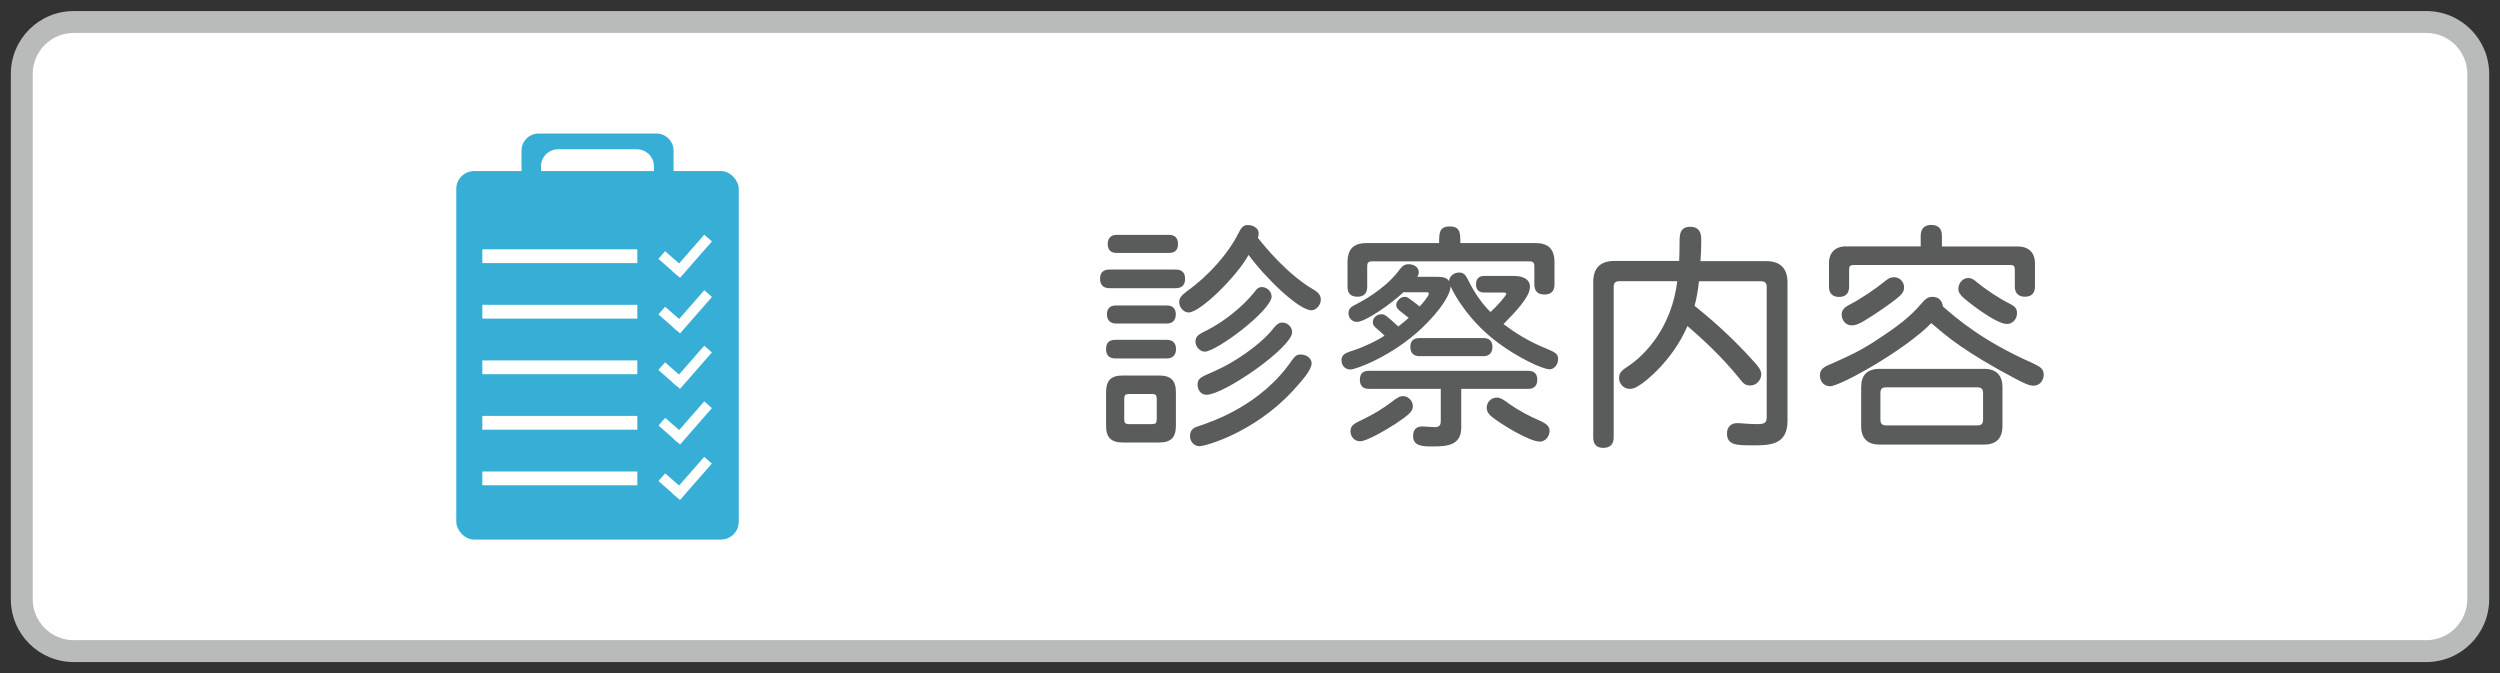 <?xml version="1.0" encoding="UTF-8"?><svg id="_平塚" xmlns="http://www.w3.org/2000/svg" viewBox="0 0 228.42 61.5"><rect x="0" y="0" width="228.42" height="61.5" fill="#333333" stroke="none"/><defs><style>.cls-1{fill:#fff;}.cls-2{fill:#37aed6;}.cls-3{fill:#b9baba;}.cls-4{fill:#5a5b5b;}</style></defs><g><rect class="cls-1" x="1.99" y="2.01" width="224.43" height="57.48" rx="4.74" ry="4.74"/><path class="cls-3" d="M221.69,3.01c2.06,0,3.74,1.68,3.74,3.74V54.75c0,2.06-1.68,3.74-3.74,3.74H6.73c-2.06,0-3.74-1.68-3.74-3.74V6.75c0-2.06,1.68-3.74,3.74-3.74H221.69m0-2H6.73C3.56,1.01,.99,3.58,.99,6.75V54.75c0,3.17,2.57,5.74,5.74,5.74H221.69c3.17,0,5.74-2.57,5.74-5.74V6.75c0-3.17-2.57-5.74-5.74-5.74h0Z"/></g><g><g><path class="cls-2" d="M61.55,17.81h-13.9v-4.05c0-.86,.7-1.56,1.56-1.56h10.77c.86,0,1.56,.7,1.56,1.56v4.05Z"/><path class="cls-1" d="M59.76,17.81h-10.33v-2.61c0-.86,.7-1.56,1.56-1.56h7.2c.86,0,1.56,.7,1.56,1.56v2.61Z"/><rect class="cls-2" x="41.69" y="15.63" width="25.81" height="33.67" rx="1.63" ry="1.63"/><g><rect class="cls-1" x="44.07" y="22.78" width="14.16" height="1.26"/><g><rect class="cls-1" x="60.84" y="22.92" width=".93" height="2.23" transform="translate(2.84 54.34) rotate(-48.81)"/><rect class="cls-1" x="61.03" y="22.94" width="4.42" height=".93" transform="translate(3.98 55.59) rotate(-48.81)"/></g></g><g><rect class="cls-1" x="44.07" y="27.85" width="14.16" height="1.26"/><g><rect class="cls-1" x="60.84" y="28" width=".93" height="2.23" transform="translate(-.98 56.07) rotate(-48.81)"/><rect class="cls-1" x="61.03" y="28.02" width="4.42" height=".93" transform="translate(.16 57.32) rotate(-48.81)"/></g></g><g><rect class="cls-1" x="44.07" y="32.93" width="14.16" height="1.26"/><g><rect class="cls-1" x="60.84" y="33.07" width=".93" height="2.23" transform="translate(-4.8 57.81) rotate(-48.81)"/><rect class="cls-1" x="61.03" y="33.09" width="4.42" height=".93" transform="translate(-3.66 59.05) rotate(-48.81)"/></g></g><g><rect class="cls-1" x="44.07" y="38" width="14.16" height="1.26"/><g><rect class="cls-1" x="60.84" y="38.15" width=".93" height="2.23" transform="translate(-8.61 59.54) rotate(-48.81)"/><rect class="cls-1" x="61.03" y="38.17" width="4.42" height=".93" transform="translate(-7.48 60.79) rotate(-48.81)"/></g></g><g><rect class="cls-1" x="44.07" y="43.08" width="14.16" height="1.26"/><g><rect class="cls-1" x="60.84" y="43.22" width=".93" height="2.23" transform="translate(-12.43 61.27) rotate(-48.81)"/><rect class="cls-1" x="61.03" y="43.24" width="4.42" height=".93" transform="translate(-11.3 62.52) rotate(-48.81)"/></g></g></g><g><path class="cls-4" d="M101.37,26.33c-.59,0-.86-.33-.86-.86s.26-.84,.86-.84h6.07c.59,0,.84,.33,.84,.84s-.24,.86-.84,.86h-6.07Zm.53,6.42c-.59,0-.84-.33-.84-.86s.24-.84,.84-.84h4.71c.57,0,.84,.33,.84,.84s-.26,.86-.84,.86h-4.71Zm-.84,3.08c0-1.06,.44-1.52,1.52-1.52h3.34c1.06,0,1.52,.46,1.52,1.52v3.08c0,1.06-.46,1.52-1.52,1.52h-3.34c-1.06,0-1.52-.46-1.52-1.52v-3.08Zm.92-6.27c-.57,0-.84-.33-.84-.84s.26-.81,.84-.81h4.64c.57,0,.81,.33,.81,.81s-.24,.84-.81,.84h-4.64Zm.04-6.45c-.57,0-.81-.33-.81-.81s.24-.84,.81-.84h4.8c.57,0,.81,.33,.81,.84s-.24,.81-.81,.81h-4.8Zm1.12,12.89c-.31,0-.42,.11-.42,.42v1.91c0,.31,.11,.42,.42,.42h2.13c.31,0,.42-.11,.42-.42v-1.91c0-.31-.11-.42-.42-.42h-2.13Zm16.81-9.59c.51,.31,.73,.55,.73,.99,0,.46-.42,.95-.86,.95-1.14,0-4.18-2.93-5.74-5.06-1.03,1.91-4.4,5.26-5.48,5.26-.44,0-.86-.46-.86-.95,0-.35,.18-.59,.68-.97,2.02-1.43,3.85-3.52,4.73-5.32,.29-.57,.48-.75,.86-.75,.55,0,.99,.33,.99,.73,0,.22-.02,.33-.07,.44,.59,.75,2.66,3.3,5.02,4.69Zm-1.89,9.37c-3.54,3.78-7.94,4.99-8.47,4.99-.48,0-.86-.42-.86-.92,0-.46,.2-.73,.68-.88,1.34-.44,5.83-1.94,8.63-6.05,.29-.4,.46-.53,.79-.53,.57,0,1.01,.37,1.01,.79,0,.64-.84,1.56-1.78,2.6Zm-1.87-8.71c0,1.28-5.04,5.06-6.12,5.06-.44,0-.84-.46-.84-.9,0-.35,.13-.59,.66-.86,2.82-1.36,4.44-3.32,4.75-3.72,.18-.26,.35-.42,.66-.42,.46,0,.88,.4,.88,.84Zm1.87,3.28c0,1.39-6.21,5.72-7.83,5.72-.48,0-.81-.42-.81-.92,0-.29,.09-.51,.37-.68,.24-.18,.81-.37,1.54-.73,1.28-.57,3.83-2.18,5.08-3.81,.2-.24,.42-.46,.75-.46,.48,0,.9,.4,.9,.88Z"/><path class="cls-4" d="M128.23,26.7c-1.06,1.01-3.45,2.71-4.25,2.71-.42,0-.77-.33-.77-.79,0-.33,.13-.55,.64-.79,.51-.26,2.57-1.34,3.87-2.99,.37-.51,.57-.7,.99-.7,.46,0,.92,.26,.92,.73,0,.18-.07,.31-.13,.42h1.76c.73,0,.99,.15,1.14,.4,.02-.46,.44-.79,.92-.79,.37,0,.57,.18,.79,.62,.59,1.23,1.3,2.22,2.07,2.99,.57-.51,1.45-1.5,1.45-1.67,0-.07-.09-.11-.24-.11h-1.78c-.53,0-.75-.31-.75-.75,0-.46,.22-.77,.75-.77h2.68c.77,0,1.5,.24,1.5,1.01,0,.88-1.28,2.24-2.42,3.39,1.08,.81,2.29,1.58,3.87,2.22,.9,.37,1.12,.51,1.12,.99s-.35,.92-.77,.92c-.7,0-3.04-1.17-4.62-2.35-2.57-1.87-4-4.25-4.44-5.24,.02,.64-.75,2.05-2.66,3.87-2.75,2.57-6.01,3.74-6.49,3.74s-.81-.35-.81-.86c0-.18,.04-.35,.24-.53,.22-.18,.7-.29,1.34-.53,.7-.29,1.52-.62,2.35-1.17-.18-.2-.48-.44-.7-.64-.29-.22-.37-.4-.37-.59,0-.4,.35-.73,.79-.73,.31,0,.44,.11,1.54,1.12,.29-.22,.7-.57,.95-.79-.2-.18-.46-.35-.79-.62-.24-.18-.35-.37-.35-.55,0-.37,.4-.75,.75-.75,.29,0,.4,.11,1.39,.88,.33-.35,.84-.97,.84-1.17,0-.09-.04-.13-.2-.13h-2.11Zm3.26-4.49c0-.9,0-1.52,.97-1.52s.97,.62,.97,1.52h6.86c1.19,0,1.74,.55,1.74,1.76v2.02c0,.66-.37,.92-.92,.92s-.92-.26-.92-.92v-1.65c0-.35-.11-.46-.46-.46h-14.35c-.35,0-.46,.11-.46,.46v1.87c0,.64-.35,.9-.9,.9s-.9-.26-.9-.9v-2.24c0-1.21,.55-1.76,1.74-1.76h6.64Zm-2.4,14.9c0,.46-.29,.75-1.61,1.63-1.01,.64-2.64,1.58-3.21,1.58-.53,0-.88-.44-.88-.92,0-.53,.33-.7,1.17-1.1,1.1-.53,1.8-.99,2.6-1.58,.4-.31,.7-.53,1.03-.53,.46,0,.9,.42,.9,.92Zm2.55-1.58h-6.58c-.57,0-.81-.33-.81-.84s.24-.81,.81-.81h14.59c.57,0,.81,.33,.81,.81s-.24,.84-.81,.84h-6.14v3.54c0,1.65-1.34,1.72-2.62,1.72-.84,0-1.78,0-1.78-.95,0-.53,.24-.88,.86-.88,.18,0,.95,.07,1.12,.07,.51,0,.55-.29,.55-.59v-2.9Zm-1.94-2.99c-.59,0-.84-.33-.84-.84s.24-.81,.84-.81h5.85c.57,0,.81,.33,.81,.81s-.24,.84-.81,.84h-5.85Zm7.04,3.78c.33,0,.66,.2,1.21,.62,.81,.57,1.89,1.14,2.79,1.52,.62,.29,.84,.53,.84,.9,0,.55-.42,.99-.88,.99-.99,0-3.67-1.67-4.42-2.29-.29-.24-.44-.48-.44-.81,0-.53,.42-.92,.9-.92Z"/><path class="cls-4" d="M153.42,23.86c.02-.4,.04-.95,.04-1.78,0-.57,0-1.36,.97-1.36,.62,0,1.01,.31,1.01,1.14,0,1.03-.04,1.43-.07,2h6.01c1.28,0,1.94,.66,1.94,1.94v12.67c0,2.22-1.69,2.22-3.15,2.22s-2.38,0-2.38-1.08c0-.59,.37-.95,.92-.95,.44,0,1.01,.09,1.87,.09,.73,0,.84-.18,.84-.68v-11.84c0-.37-.15-.53-.53-.53h-5.66c-.09,.88-.24,1.67-.4,2.24,1.17,.95,3.23,2.64,5.52,5.21,.35,.4,.57,.68,.57,1.06,0,.53-.46,1.01-.97,1.01-.42,0-.62-.11-.95-.55-1.67-2.09-3.52-3.76-4.82-4.88-1.41,3.28-4,5.15-4.16,5.26-.4,.26-.68,.48-1.14,.48-.51,0-.95-.46-.95-.97,0-.55,.26-.73,.99-1.21,1.36-.95,3.81-3.39,4.33-7.66h-5.28c-.37,0-.53,.15-.53,.53v13.75c0,.66-.37,.95-.95,.95s-.92-.29-.92-.95v-14.19c0-1.28,.64-1.94,1.94-1.94h5.87Z"/><path class="cls-4" d="M185.65,33.15c.81,.37,1.08,.57,1.08,1.08,0,.57-.4,1.01-.92,1.01-.42,0-.9-.24-1.67-.64-4.58-2.42-6.29-3.87-7.68-5.08-2.35,2.42-8.29,5.77-9.26,5.77-.59,0-.92-.48-.92-.99,0-.66,.51-.84,1.23-1.14,1.32-.59,2.53-1.14,3.89-2.05,1.98-1.28,3.15-2.2,4.05-3.26,.46-.53,.68-.73,1.1-.73,.88,0,.95,.77,.97,.88,1.28,1.12,3.65,3.17,8.14,5.15Zm-8.23-10.63h6.95c.99,0,1.56,.57,1.56,1.54v2.13c0,.64-.37,.92-.92,.92s-.92-.29-.92-.92v-1.56c0-.31-.11-.42-.42-.42h-14.3c-.31,0-.42,.11-.42,.42v1.58c0,.64-.37,.92-.92,.92s-.92-.29-.92-.92v-2.16c0-.97,.57-1.54,1.56-1.54h6.82v-.99c0-.68,.4-.97,.97-.97s.97,.29,.97,.97v.99Zm-3.45,3.74c0,.42-.22,.66-.75,1.08-.59,.46-1.63,1.21-2.97,2.02-.44,.26-.77,.37-1.06,.37-.57,0-.92-.48-.92-1.01,0-.35,.22-.62,.64-.84,1.12-.57,2.49-1.52,3.19-2.09,.29-.24,.55-.46,.95-.46,.53,0,.92,.42,.92,.92Zm-3.92,9.13c0-1.12,.55-1.69,1.69-1.69h9.53c1.12,0,1.69,.57,1.69,1.69v3.54c0,1.12-.57,1.69-1.69,1.69h-9.53c-1.12,0-1.69-.57-1.69-1.69v-3.54Zm2.29,0c-.4,0-.53,.15-.53,.53v2.42c0,.37,.15,.53,.53,.53h8.32c.37,0,.53-.15,.53-.53v-2.42c0-.37-.15-.53-.53-.53h-8.32Zm8.19-9.68c.88,.73,2.16,1.58,3.06,2.02,.48,.24,.7,.42,.7,.88,0,.57-.42,.99-.92,.99-1.01,0-3.54-2-3.98-2.4-.31-.29-.46-.51-.46-.81,0-.51,.4-.99,.9-.99,.26,0,.48,.11,.7,.31Z"/></g></g></svg>